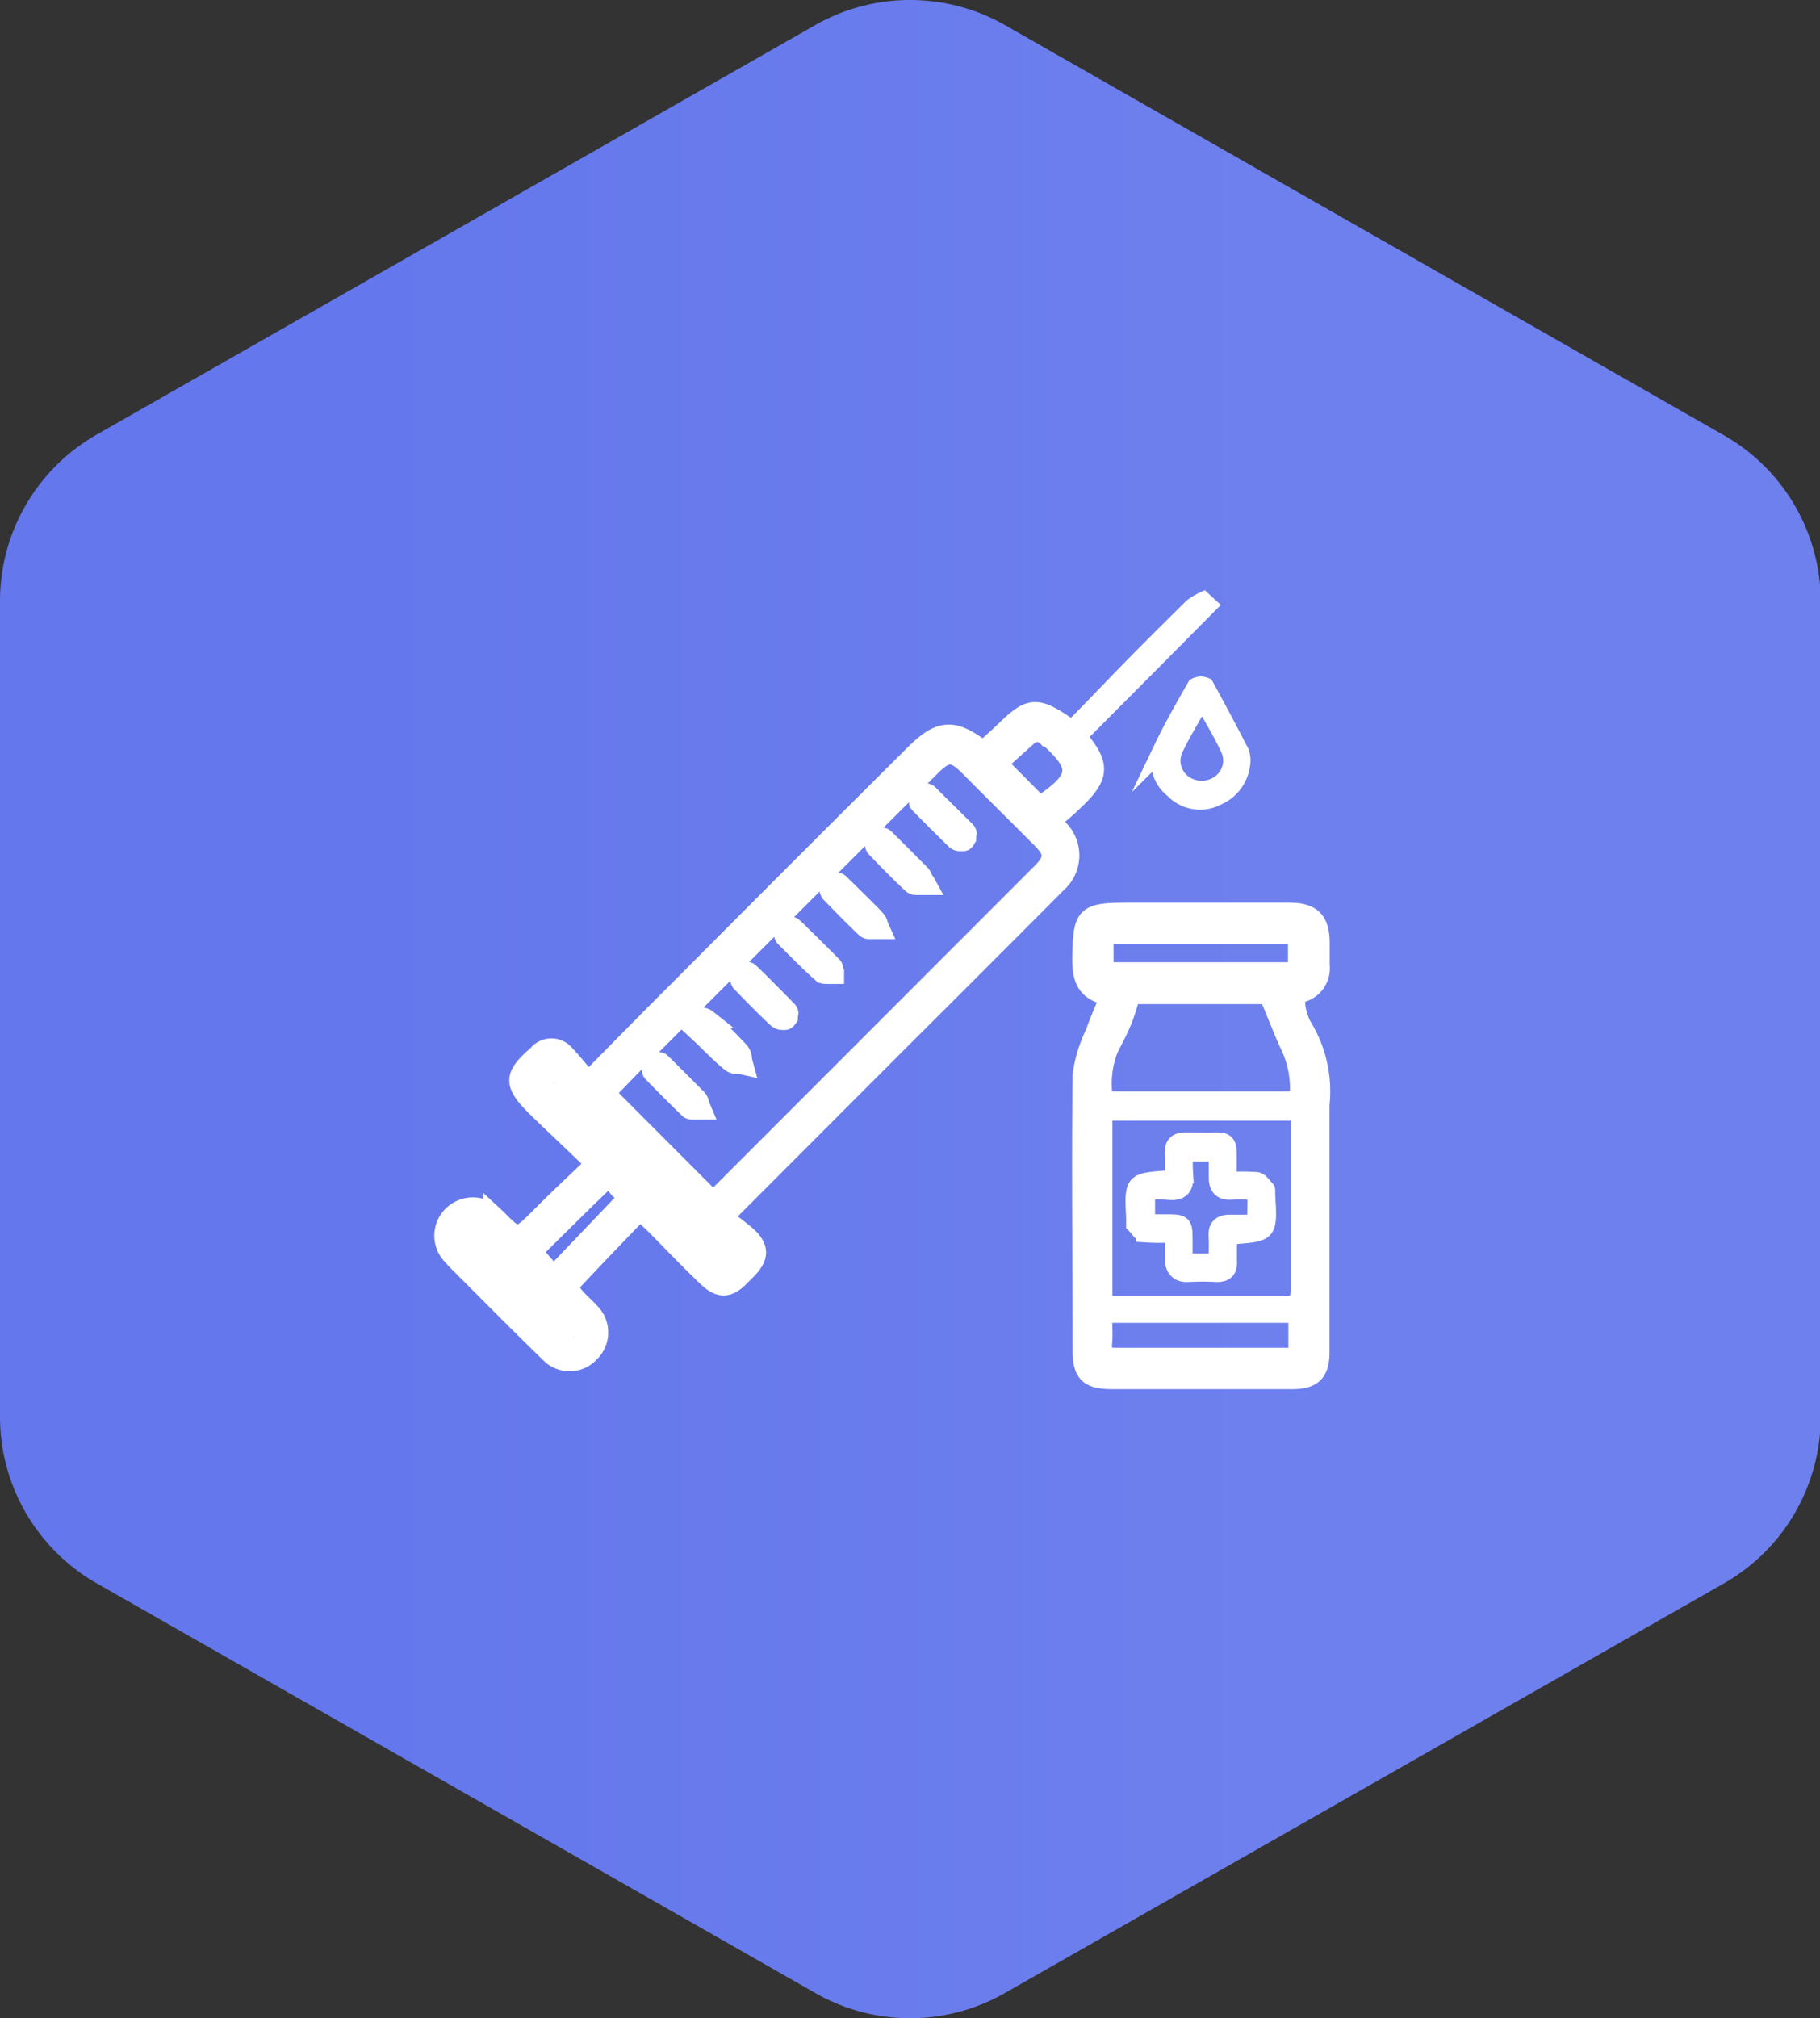 <svg id="Layer_1" data-name="Layer 1" xmlns="http://www.w3.org/2000/svg" xmlns:xlink="http://www.w3.org/1999/xlink" width="99.96" height="110.81" viewBox="0 0 99.96 110.81"><rect x="0" y="0" width="99.96" height="110.81" fill="#333333" stroke="none"/><defs><style>.cls-1{fill:url(#linear-gradient);}.cls-2{fill:#fff;stroke:#fff;stroke-miterlimit:10;}</style><linearGradient id="linear-gradient" x1="99.96" y1="55.4" x2="0" y2="55.4" gradientUnits="userSpaceOnUse"><stop offset="0.3" stop-color="#6E80ED"/><stop offset="0.8" stop-color="#6477EC"/></linearGradient></defs><g id="hexagon"><path class="cls-1" d="M0,33a10.52,10.52,0,0,1,5.31-9.14L44.77,1.38a10.54,10.54,0,0,1,10.43,0l39.45,22.5A10.52,10.52,0,0,1,100,33V77.78a10.53,10.53,0,0,1-5.31,9.15L55.2,109.42a10.49,10.49,0,0,1-10.43,0L5.31,86.93A10.53,10.53,0,0,1,0,77.78Z"/></g><g id="injection"><path class="cls-2" d="M59.26,40.53s0-.09,0-.19c2.35-2.35,4.71-4.73,7.07-7.11L66.08,33a3.31,3.31,0,0,0-.58.35c-1.12,1.11-2.23,2.21-3.33,3.33S60,38.94,58.88,40.06c-2-1.4-2.27-1.37-3.88.21l-1,.91c-1.63-1.25-2.37-1.21-3.81.22q-6.48,6.45-12.93,12.93c-1.61,1.6-3.2,3.22-4.95,5-.46-.54-.82-1-1.25-1.45a1,1,0,0,0-1.55,0c-1.36,1.18-1.38,1.62-.09,2.91l.41.4,2.83,2.7c-1.12,1.08-2.12,2-3.1,3-1.14,1.12-1.14,1.12-2.25,0l-.27-.25a1.63,1.63,0,0,0-2.23.09,1.58,1.58,0,0,0-.05,2.17c.22.26.47.5.71.74,1.55,1.55,3.1,3.12,4.68,4.65a1.54,1.54,0,0,0,2.27,0,1.57,1.57,0,0,0,0-2.27c-.31-.34-.67-.63-.95-1a.65.65,0,0,1-.05-.6c1.22-1.31,2.46-2.59,3.73-3.91l.66.61c1,1,1.94,2,2.92,2.93.76.77,1.28.77,2,0l.36-.36c.63-.67.66-1.17,0-1.81a14.9,14.9,0,0,0-1.3-1,8.4,8.4,0,0,1,.56-.63l8.72-8.73q4.5-4.48,9-9a2.06,2.06,0,0,0,.12-3c-.09-.11-.17-.23-.25-.35L57.84,45A11.92,11.92,0,0,0,59,44C60.46,42.64,60.48,42,59.26,40.53ZM31.8,73.14c-.11.15-.2.35-.27.35a1.06,1.06,0,0,1-.65-.17c-.64-.59-1.24-1.22-1.85-1.83-1-1-2.1-2.08-3.11-3.15-.16-.17-.13-.52-.19-.79.27.07.62,0,.79.22,1.63,1.58,3.23,3.19,4.83,4.8C31.51,72.74,31.64,72.94,31.8,73.14ZM34.22,66c-1.24,1.31-2.49,2.6-3.82,4l-1.11-1.28c1.28-1.26,2.54-2.52,3.82-3.75.4-.39.6,0,.81.26S34.6,65.64,34.22,66Zm5.7,2.26c.17.18.39.44.37.64,0,.41-.52.46-.88.11L34.33,64c-1.39-1.38-2.76-2.77-4.16-4.14-.43-.42-.41-.71.34-1.11,1,1.09,2.09,2.23,3.17,3.32C35.75,64.15,37.85,66.21,39.92,68.3ZM57.17,47.9,39.64,65.44a6.42,6.42,0,0,1-.5.44l-5.43-5.44c-.12-.12-.22-.25-.4-.45L35,58.25,51.18,42.08c.8-.8,1.2-.8,2,0,1.33,1.34,2.67,2.66,4,4C57.89,46.78,57.88,47.2,57.17,47.9Zm-.06-3.68-2.28-2.3,1.59-1.43a.73.73,0,0,1,1.09,0l.06,0C59.38,42.13,59.3,42.74,57.11,44.22Z"/><path class="cls-2" d="M71.54,56.33A3.15,3.15,0,0,1,71.18,55a.56.56,0,0,1,.29-.46A1.42,1.42,0,0,0,72.53,53c0-.41,0-.82,0-1.23,0-1.23-.47-1.71-1.71-1.71H62c-2.44,0-2.57.15-2.61,2.58,0,1,.17,1.84,1.54,2.06-.3.71-.58,1.33-.81,2A7.71,7.71,0,0,0,59.41,59c-.06,5,0,10.11,0,15.16,0,1.24.38,1.6,1.61,1.61H71c1.08,0,1.51-.4,1.52-1.48q0-6.81,0-13.63A6.82,6.82,0,0,0,71.54,56.33Zm-10.88-3v-2H71.24v2Zm.68,3.43a9.39,9.39,0,0,0,.77-2.13h7.54c.47,1.1.82,2.06,1.27,3a5.5,5.5,0,0,1,.39,2.79c-.23,0-.41,0-.6,0-3.17,0-6.33,0-9.5,0-.46,0-.63-.1-.64-.6A5.26,5.26,0,0,1,61.34,56.74Zm9.92,17.74a5.29,5.29,0,0,1-.56,0c-3.13,0-6.27,0-9.41,0-.6,0-.76-.19-.71-.74s0-1,0-1.63H71.26Zm.13-10.28c0,2.21,0,4.41,0,6.61,0,.6-.18.83-.83.82-3.1,0-6.2,0-9.29,0-.42,0-.68-.05-.67-.58,0-3.21,0-6.43,0-9.65a2.71,2.71,0,0,1,.08-.39H71.39Z"/><path class="cls-2" d="M65.69,37.71c-.63,1.11-1.27,2.22-1.82,3.37a1.88,1.88,0,0,0,.57,2.23,2,2,0,0,0,2.41.41,2.2,2.2,0,0,0,1.33-2,1.4,1.4,0,0,0-.07-.4c-.63-1.22-1.27-2.43-1.93-3.63A.58.58,0,0,0,65.69,37.71ZM67,43.05a1.73,1.73,0,0,1-2,0,1.57,1.57,0,0,1-.52-1.94c.42-.89.94-1.72,1.54-2.79.59,1.06,1.11,1.9,1.52,2.79A1.57,1.57,0,0,1,67,43.05Z"/><path class="cls-2" d="M38.43,60.52a.47.47,0,0,0-.1-.2c-.65-.66-1.35-1.36-2-2-.11-.1-.35-.06-.4-.05a.17.17,0,0,0-.13.11c0,.11-.1.38,0,.51.73.75,1.38,1.4,2,2a.3.3,0,0,0,.22.08h.17l.2,0h.21l-.08-.19Z"/><path class="cls-2" d="M53.14,45.75a.27.27,0,0,0-.07-.14l-.18-.18L51,43.56a.5.5,0,0,0-.37-.06.23.23,0,0,0-.17.11c0,.11-.11.39,0,.52.62.64,1.29,1.31,2,2a.38.38,0,0,0,.29.1l.16,0c.11,0,.16-.13.2-.2l0,0,0-.06,0-.06Z"/><path class="cls-2" d="M40.8,58.12a.73.73,0,0,0-.15-.4c-.6-.64-1.2-1.24-1.79-1.78a.65.65,0,0,0-.42-.14l-.17,0-.11,0-.21.52.62.58c.5.48,1,1,1.55,1.45a.65.65,0,0,0,.4.12l.15,0,.22.05-.06-.22Z"/><path class="cls-2" d="M50.71,48.22A.56.56,0,0,0,50.6,48c-.65-.66-1.34-1.35-2-2-.1-.1-.31-.07-.34-.07a.24.24,0,0,0-.18.11c-.06.11-.13.39,0,.52.71.75,1.36,1.4,2,2a.36.36,0,0,0,.25.08l.18,0h.46l-.11-.2Z"/><path class="cls-2" d="M48.25,50.68a.68.68,0,0,0-.11-.19L48,50.33c-.61-.62-1.25-1.25-1.89-1.87-.09-.08-.22-.05-.35,0l-.12,0-.15,0,0,.15a.37.37,0,0,1,0,.11.56.56,0,0,0,.1.33c.75.77,1.36,1.39,1.94,1.94a.35.35,0,0,0,.25.07h.62l-.09-.2A1.26,1.26,0,0,1,48.25,50.68Z"/><path class="cls-2" d="M45.81,53.19a.26.26,0,0,0-.07-.17c-.68-.69-1.42-1.42-2.16-2.13a.24.24,0,0,0-.21-.06s-.22,0-.3.14a.44.44,0,0,0,0,.49c.79.8,1.44,1.45,2.06,2a.34.34,0,0,0,.2.06l.2,0,.16,0h.17l0-.17C45.83,53.28,45.82,53.23,45.81,53.19Z"/><path class="cls-2" d="M43.35,55.62a.27.27,0,0,0-.08-.16l-.34-.35c-.57-.57-1.15-1.17-1.75-1.74-.11-.11-.35-.06-.36-.06s-.13,0-.16.11a.52.52,0,0,0,0,.51c.61.64,1.26,1.3,2,2a.5.5,0,0,0,.35.12h.09c.11,0,.17-.11.22-.18l0,0,0-.06,0-.07S43.35,55.64,43.35,55.62Z"/><path class="cls-2" d="M69.53,65.32c-.17-.17-.33-.45-.52-.47a11.75,11.75,0,0,0-1.59,0c0-.58,0-1.08,0-1.58s-.18-.61-.61-.6-1.11,0-1.67,0-.68.23-.67.7,0,1,0,1.33c-.78.15-1.73.06-2,.45s-.1,1.34-.12,2c0,0,0,.06,0,.07.17.17.33.46.53.49a11.94,11.94,0,0,0,1.6,0c0,.53,0,1,0,1.43s.21.78.77.75a14,14,0,0,1,1.59,0c.44,0,.61-.18.6-.6s0-1,0-1.42c.78-.15,1.74-.06,2-.46s.09-1.34.1-2C69.54,65.37,69.54,65.33,69.53,65.32ZM69,67.19c-.49,0-1,0-1.44,0s-.71.15-.68.66,0,1,0,1.47H65V68.17c0-1,0-1-1-1H62.94v-1.8a11,11,0,0,1,1.15,0c.71.09,1-.13.94-.9a9.52,9.52,0,0,1,0-1.2h1.86c0,.47,0,.92,0,1.37s.15.76.7.73.91,0,1.43,0Z"/></g></svg>